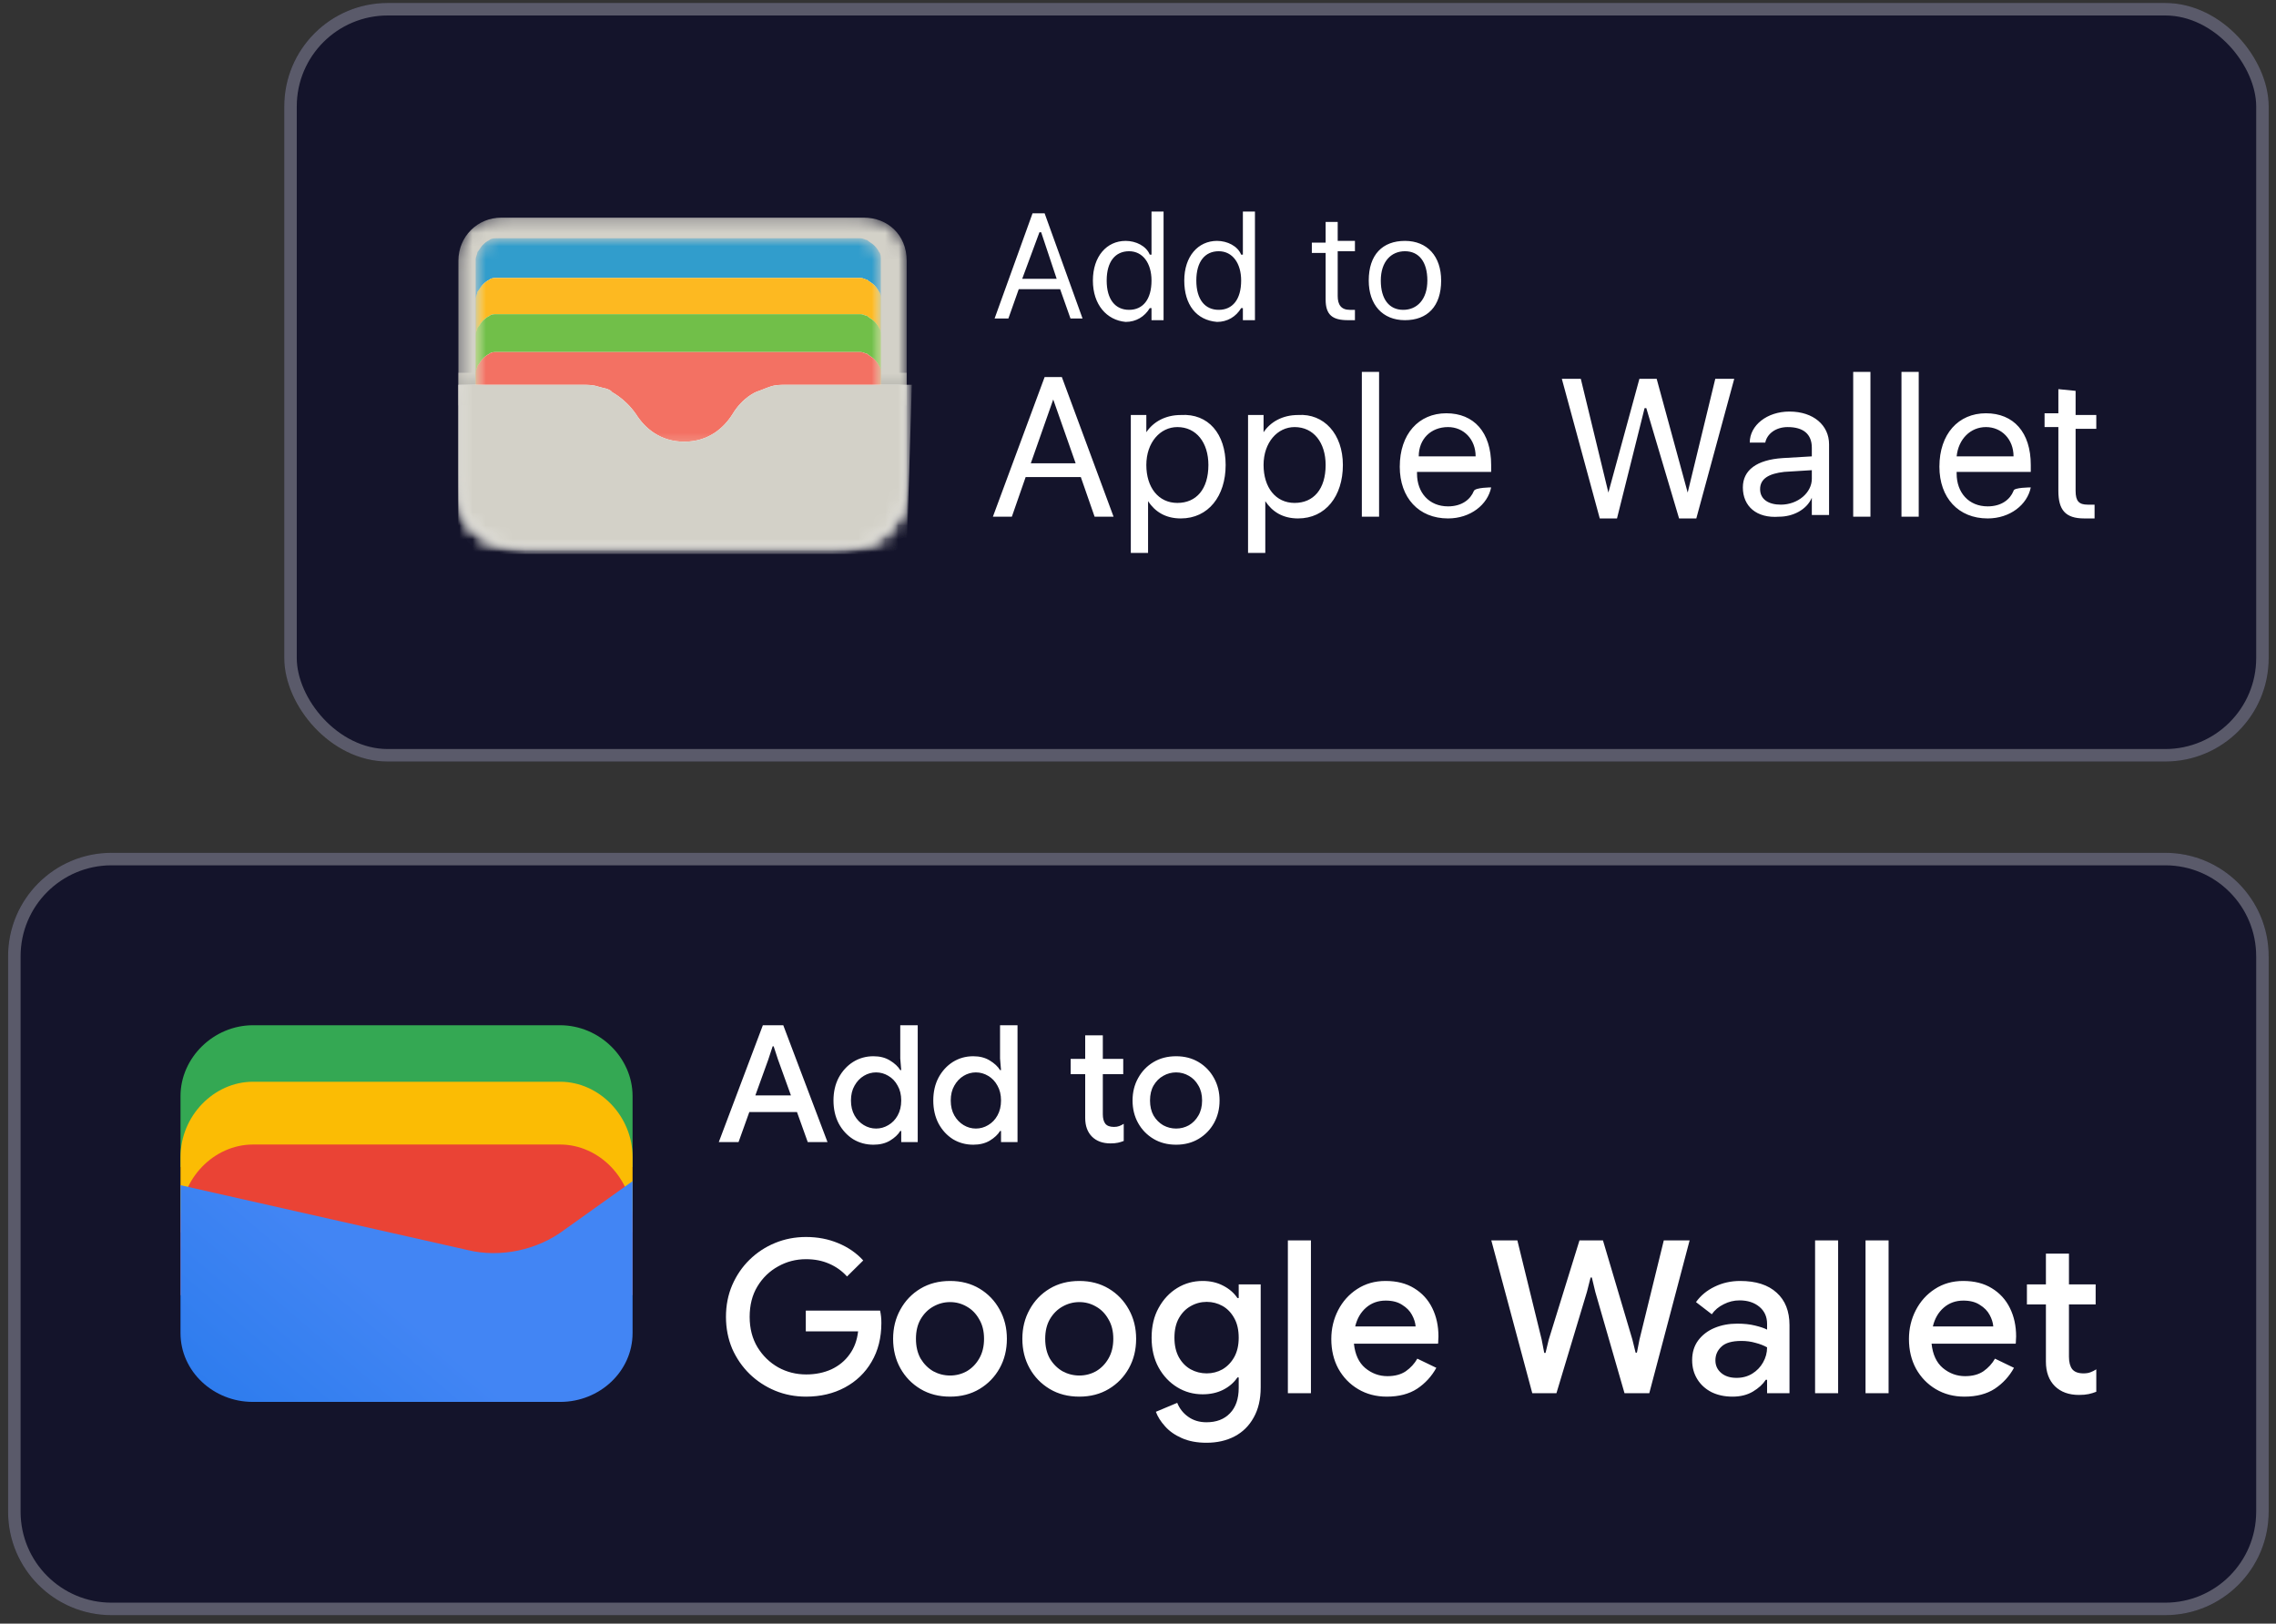 <svg xmlns="http://www.w3.org/2000/svg" width="171" height="122" viewBox="0 0 171 122" fill="none"><rect x="0" y="0" width="171" height="122" fill="#333333" stroke="none"/><rect x="21.359" y="0.225" width="149.092" height="56.994" rx="7.772" fill="#010027" fill-opacity="0.6"></rect><rect x="21.828" y="0.694" width="148.153" height="56.056" rx="7.303" stroke="white" stroke-opacity="0.3" stroke-width="0.938"></rect><mask id="mask0_336_8334" style="mask-type:luminance" maskUnits="userSpaceOnUse" x="34" y="16" width="35" height="26"><path d="M68.12 34.615C68.12 34.874 68.12 35.133 68.12 35.392C68.12 35.651 68.12 35.781 68.12 36.04C68.12 36.558 68.121 36.947 67.991 37.465C67.861 37.983 67.732 38.372 67.602 38.76C67.343 39.149 67.084 39.538 66.696 39.926C66.307 40.315 65.918 40.574 65.53 40.703C65.141 40.962 64.623 41.092 64.105 41.092C63.587 41.221 63.198 41.221 62.68 41.221C62.421 41.221 62.291 41.221 62.032 41.221C61.773 41.221 61.514 41.221 61.255 41.221H60.996H44.157H41.178C40.919 41.221 40.66 41.221 40.401 41.221C40.142 41.221 40.012 41.221 39.753 41.221C39.235 41.221 38.846 41.221 38.328 41.092C37.81 40.962 37.421 40.833 36.903 40.703C36.515 40.444 36.126 40.185 35.737 39.926C35.349 39.538 35.09 39.149 34.831 38.76C34.572 38.372 34.442 37.854 34.442 37.465C34.312 36.947 34.312 36.558 34.312 36.04C34.312 35.781 34.312 35.651 34.312 35.392C34.312 35.133 34.312 34.874 34.312 34.615V31.636V22.569V20.626C34.312 20.496 34.312 20.237 34.312 20.108C34.312 19.978 34.312 19.849 34.312 19.719C34.312 19.46 34.312 19.071 34.442 18.812C34.442 18.553 34.572 18.165 34.701 17.906C34.831 17.646 34.96 17.387 35.219 17.128C35.478 16.869 35.737 16.74 35.996 16.61C36.255 16.481 36.515 16.351 36.903 16.351C37.162 16.351 37.551 16.222 37.81 16.222C37.939 16.222 38.069 16.222 38.199 16.222C38.328 16.222 38.587 16.222 38.717 16.222H40.66H63.587H61.773H63.716C63.846 16.222 64.105 16.222 64.234 16.222C64.364 16.222 64.493 16.222 64.623 16.222C64.882 16.222 65.271 16.222 65.53 16.351C65.789 16.351 66.177 16.481 66.436 16.61C66.696 16.74 66.955 16.869 67.214 17.128C67.473 17.387 67.602 17.646 67.732 17.906C67.861 18.165 67.991 18.424 67.991 18.812C67.991 19.071 68.12 19.46 68.12 19.719C68.12 19.849 68.12 19.978 68.12 20.108C68.12 20.237 68.12 20.496 68.12 20.626V22.569V31.636V34.615Z" fill="white"></path></mask><g mask="url(#mask0_336_8334)"><path d="M68.12 19.589V41.351H34.441V19.589C34.441 17.776 35.866 16.351 37.68 16.351H64.882C66.695 16.351 68.12 17.646 68.12 19.589Z" fill="#D3D1C8"></path></g><mask id="mask1_336_8334" style="mask-type:luminance" maskUnits="userSpaceOnUse" x="34" y="16" width="35" height="26"><path d="M68.12 34.615C68.12 34.874 68.12 35.133 68.12 35.392C68.12 35.651 68.12 35.781 68.12 36.04C68.12 36.558 68.121 36.947 67.991 37.465C67.861 37.983 67.732 38.372 67.602 38.76C67.343 39.149 67.084 39.538 66.696 39.926C66.307 40.315 65.918 40.574 65.53 40.703C65.141 40.962 64.623 41.092 64.105 41.092C63.587 41.221 63.198 41.221 62.68 41.221C62.421 41.221 62.291 41.221 62.032 41.221C61.773 41.221 61.514 41.221 61.255 41.221H60.996H44.157H41.178C40.919 41.221 40.66 41.221 40.401 41.221C40.142 41.221 40.012 41.221 39.753 41.221C39.235 41.221 38.846 41.221 38.328 41.092C37.81 40.962 37.421 40.833 36.903 40.703C36.515 40.444 36.126 40.185 35.737 39.926C35.349 39.538 35.09 39.149 34.831 38.76C34.572 38.372 34.442 37.854 34.442 37.465C34.312 36.947 34.312 36.558 34.312 36.04C34.312 35.781 34.312 35.651 34.312 35.392C34.312 35.133 34.312 34.874 34.312 34.615V31.636V22.569V20.626C34.312 20.496 34.312 20.237 34.312 20.108C34.312 19.978 34.312 19.849 34.312 19.719C34.312 19.46 34.312 19.071 34.442 18.812C34.442 18.553 34.572 18.165 34.701 17.906C34.831 17.646 34.96 17.387 35.219 17.128C35.478 16.869 35.737 16.74 35.996 16.61C36.255 16.481 36.515 16.351 36.903 16.351C37.162 16.351 37.551 16.222 37.81 16.222C37.939 16.222 38.069 16.222 38.199 16.222C38.328 16.222 38.587 16.222 38.717 16.222H40.66H63.587H61.773H63.716C63.846 16.222 64.105 16.222 64.234 16.222C64.364 16.222 64.493 16.222 64.623 16.222C64.882 16.222 65.271 16.222 65.53 16.351C65.789 16.351 66.177 16.481 66.436 16.61C66.696 16.74 66.955 16.869 67.214 17.128C67.473 17.387 67.602 17.646 67.732 17.906C67.861 18.165 67.991 18.424 67.991 18.812C67.991 19.071 68.12 19.46 68.12 19.719C68.12 19.849 68.12 19.978 68.12 20.108C68.12 20.237 68.12 20.496 68.12 20.626V22.569V31.636V34.615Z" fill="white"></path></mask><g mask="url(#mask1_336_8334)"><path d="M68.12 28.009H34.441V30.47H68.12V28.009Z" fill="url(#paint0_linear_336_8334)"></path></g><mask id="mask2_336_8334" style="mask-type:luminance" maskUnits="userSpaceOnUse" x="34" y="16" width="35" height="26"><path d="M68.12 34.615C68.12 34.874 68.12 35.133 68.12 35.392C68.12 35.651 68.12 35.781 68.12 36.04C68.12 36.558 68.121 36.947 67.991 37.465C67.861 37.983 67.732 38.372 67.602 38.76C67.343 39.149 67.084 39.538 66.696 39.926C66.307 40.315 65.918 40.574 65.53 40.703C65.141 40.962 64.623 41.092 64.105 41.092C63.587 41.221 63.198 41.221 62.68 41.221C62.421 41.221 62.291 41.221 62.032 41.221C61.773 41.221 61.514 41.221 61.255 41.221H60.996H44.157H41.178C40.919 41.221 40.66 41.221 40.401 41.221C40.142 41.221 40.012 41.221 39.753 41.221C39.235 41.221 38.846 41.221 38.328 41.092C37.81 40.962 37.421 40.833 36.903 40.703C36.515 40.444 36.126 40.185 35.737 39.926C35.349 39.538 35.09 39.149 34.831 38.76C34.572 38.372 34.442 37.854 34.442 37.465C34.312 36.947 34.312 36.558 34.312 36.04C34.312 35.781 34.312 35.651 34.312 35.392C34.312 35.133 34.312 34.874 34.312 34.615V31.636V22.569V20.626C34.312 20.496 34.312 20.237 34.312 20.108C34.312 19.978 34.312 19.849 34.312 19.719C34.312 19.46 34.312 19.071 34.442 18.812C34.442 18.553 34.572 18.165 34.701 17.906C34.831 17.646 34.96 17.387 35.219 17.128C35.478 16.869 35.737 16.74 35.996 16.61C36.255 16.481 36.515 16.351 36.903 16.351C37.162 16.351 37.551 16.222 37.81 16.222C37.939 16.222 38.069 16.222 38.199 16.222C38.328 16.222 38.587 16.222 38.717 16.222H40.66H63.587H61.773H63.716C63.846 16.222 64.105 16.222 64.234 16.222C64.364 16.222 64.493 16.222 64.623 16.222C64.882 16.222 65.271 16.222 65.53 16.351C65.789 16.351 66.177 16.481 66.436 16.61C66.696 16.74 66.955 16.869 67.214 17.128C67.473 17.387 67.602 17.646 67.732 17.906C67.861 18.165 67.991 18.424 67.991 18.812C67.991 19.071 68.12 19.46 68.12 19.719C68.12 19.849 68.12 19.978 68.12 20.108C68.12 20.237 68.12 20.496 68.12 20.626V22.569V31.636V34.615Z" fill="white"></path></mask><g mask="url(#mask2_336_8334)"><mask id="mask3_336_8334" style="mask-type:luminance" maskUnits="userSpaceOnUse" x="35" y="17" width="32" height="17"><path d="M35.738 33.707V21.79V20.495C35.738 20.365 35.738 20.236 35.738 20.236C35.738 20.106 35.738 20.106 35.738 19.977C35.738 19.718 35.738 19.588 35.738 19.459C35.738 19.329 35.868 19.07 35.868 18.941C35.997 18.811 36.127 18.552 36.256 18.422C36.386 18.293 36.516 18.163 36.775 18.034C36.904 17.904 37.163 17.904 37.293 17.904C37.422 17.904 37.681 17.904 37.811 17.904C37.94 17.904 37.94 17.904 38.07 17.904C38.199 17.904 38.329 17.904 38.329 17.904H39.495H63.588H62.422H63.588C63.717 17.904 63.847 17.904 63.847 17.904C63.976 17.904 63.976 17.904 64.106 17.904C64.365 17.904 64.495 17.904 64.624 17.904C64.883 17.904 65.013 18.034 65.142 18.034C65.272 18.163 65.531 18.293 65.66 18.422C65.79 18.552 65.919 18.681 66.049 18.941C66.178 19.07 66.178 19.329 66.178 19.459C66.178 19.588 66.178 19.847 66.178 19.977C66.178 20.106 66.178 20.106 66.178 20.236C66.178 20.365 66.178 20.495 66.178 20.495V21.79V33.707H35.738Z" fill="white"></path></mask><g mask="url(#mask3_336_8334)"><path d="M35.738 33.707V21.79V20.495C35.738 20.365 35.738 20.236 35.738 20.236C35.738 20.106 35.738 20.106 35.738 19.977C35.738 19.718 35.738 19.588 35.738 19.459C35.738 19.329 35.868 19.07 35.868 18.941C35.997 18.811 36.127 18.552 36.256 18.422C36.386 18.293 36.516 18.163 36.775 18.034C36.904 17.904 37.163 17.904 37.293 17.904C37.422 17.904 37.681 17.904 37.811 17.904C37.94 17.904 37.94 17.904 38.07 17.904C38.199 17.904 38.329 17.904 38.329 17.904H39.495H63.588C63.717 17.904 63.847 17.904 63.847 17.904C63.976 17.904 63.976 17.904 64.106 17.904C64.365 17.904 64.495 17.904 64.624 17.904C64.883 17.904 65.013 18.034 65.142 18.034C65.272 18.163 65.531 18.293 65.66 18.422C65.79 18.552 65.919 18.681 66.049 18.941C66.178 19.07 66.178 19.329 66.178 19.459C66.178 19.588 66.178 19.847 66.178 19.977C66.178 20.106 66.178 20.106 66.178 20.236C66.178 20.365 66.178 20.495 66.178 20.495V21.79V33.707H35.738Z" fill="#319DCC"></path></g><mask id="mask4_336_8334" style="mask-type:luminance" maskUnits="userSpaceOnUse" x="35" y="17" width="32" height="17"><path d="M35.738 33.707V21.79V20.495C35.738 20.365 35.738 20.236 35.738 20.236C35.738 20.106 35.738 20.106 35.738 19.977C35.738 19.718 35.738 19.588 35.738 19.459C35.738 19.329 35.868 19.07 35.868 18.941C35.997 18.811 36.127 18.552 36.256 18.422C36.386 18.293 36.516 18.163 36.775 18.034C36.904 17.904 37.163 17.904 37.293 17.904C37.422 17.904 37.681 17.904 37.811 17.904C37.94 17.904 37.94 17.904 38.07 17.904C38.199 17.904 38.329 17.904 38.329 17.904H39.495H63.588H62.422H63.588C63.717 17.904 63.847 17.904 63.847 17.904C63.976 17.904 63.976 17.904 64.106 17.904C64.365 17.904 64.495 17.904 64.624 17.904C64.883 17.904 65.013 18.034 65.142 18.034C65.272 18.163 65.531 18.293 65.66 18.422C65.79 18.552 65.919 18.681 66.049 18.941C66.178 19.07 66.178 19.329 66.178 19.459C66.178 19.588 66.178 19.847 66.178 19.977C66.178 20.106 66.178 20.106 66.178 20.236C66.178 20.365 66.178 20.495 66.178 20.495V21.79V33.707H35.738Z" fill="white"></path></mask><g mask="url(#mask4_336_8334)"><path d="M35.738 36.558V24.641V23.475C35.738 23.346 35.738 23.216 35.738 23.216C35.738 23.087 35.738 23.087 35.738 22.957C35.738 22.698 35.738 22.569 35.738 22.439C35.738 22.31 35.868 22.051 35.868 21.921C35.997 21.791 36.127 21.532 36.256 21.403C36.386 21.273 36.516 21.144 36.775 21.014C36.904 20.885 37.163 20.885 37.293 20.885C37.422 20.885 37.681 20.885 37.811 20.885C37.94 20.885 37.94 20.885 38.07 20.885C38.199 20.885 38.329 20.885 38.329 20.885H39.495H63.588C63.717 20.885 63.847 20.885 63.847 20.885C63.976 20.885 63.976 20.885 64.106 20.885C64.235 20.885 64.495 20.885 64.624 20.885C64.883 20.885 65.013 21.014 65.142 21.014C65.272 21.144 65.531 21.273 65.66 21.403C65.79 21.532 65.919 21.662 66.049 21.921C66.178 22.051 66.178 22.31 66.178 22.439C66.178 22.569 66.178 22.828 66.178 22.957C66.178 23.087 66.178 23.087 66.178 23.216C66.178 23.346 66.178 23.475 66.178 23.475V24.641V36.558H35.738Z" fill="white"></path></g><mask id="mask5_336_8334" style="mask-type:luminance" maskUnits="userSpaceOnUse" x="35" y="17" width="32" height="17"><path d="M35.738 33.707V21.79V20.495C35.738 20.365 35.738 20.236 35.738 20.236C35.738 20.106 35.738 20.106 35.738 19.977C35.738 19.718 35.738 19.588 35.738 19.459C35.738 19.329 35.868 19.07 35.868 18.941C35.997 18.811 36.127 18.552 36.256 18.422C36.386 18.293 36.516 18.163 36.775 18.034C36.904 17.904 37.163 17.904 37.293 17.904C37.422 17.904 37.681 17.904 37.811 17.904C37.94 17.904 37.94 17.904 38.07 17.904C38.199 17.904 38.329 17.904 38.329 17.904H39.495H63.588H62.422H63.588C63.717 17.904 63.847 17.904 63.847 17.904C63.976 17.904 63.976 17.904 64.106 17.904C64.365 17.904 64.495 17.904 64.624 17.904C64.883 17.904 65.013 18.034 65.142 18.034C65.272 18.163 65.531 18.293 65.66 18.422C65.79 18.552 65.919 18.681 66.049 18.941C66.178 19.07 66.178 19.329 66.178 19.459C66.178 19.588 66.178 19.847 66.178 19.977C66.178 20.106 66.178 20.106 66.178 20.236C66.178 20.365 66.178 20.495 66.178 20.495V21.79V33.707H35.738Z" fill="white"></path></mask><g mask="url(#mask5_336_8334)"><path d="M35.738 36.557V24.64V23.474C35.738 23.344 35.738 23.215 35.738 23.215C35.738 23.085 35.738 23.085 35.738 22.956C35.738 22.697 35.738 22.567 35.738 22.438C35.738 22.308 35.868 22.049 35.868 21.92C35.997 21.79 36.127 21.531 36.256 21.401C36.386 21.272 36.516 21.142 36.775 21.013C36.904 20.883 37.163 20.883 37.293 20.883C37.422 20.883 37.681 20.883 37.811 20.883C37.94 20.883 37.94 20.883 38.07 20.883C38.199 20.883 38.329 20.883 38.329 20.883H39.495H63.588C63.717 20.883 63.847 20.883 63.847 20.883C63.976 20.883 63.976 20.883 64.106 20.883C64.235 20.883 64.495 20.883 64.624 20.883C64.883 20.883 65.013 21.013 65.142 21.013C65.272 21.142 65.531 21.272 65.66 21.401C65.79 21.531 65.919 21.66 66.049 21.92C66.178 22.049 66.178 22.308 66.178 22.438C66.178 22.567 66.178 22.826 66.178 22.956C66.178 23.085 66.178 23.085 66.178 23.215C66.178 23.344 66.178 23.474 66.178 23.474V24.64V36.557H35.738Z" fill="#FDB921"></path></g><mask id="mask6_336_8334" style="mask-type:luminance" maskUnits="userSpaceOnUse" x="35" y="17" width="32" height="17"><path d="M35.738 33.707V21.79V20.495C35.738 20.365 35.738 20.236 35.738 20.236C35.738 20.106 35.738 20.106 35.738 19.977C35.738 19.718 35.738 19.588 35.738 19.459C35.738 19.329 35.868 19.07 35.868 18.941C35.997 18.811 36.127 18.552 36.256 18.422C36.386 18.293 36.516 18.163 36.775 18.034C36.904 17.904 37.163 17.904 37.293 17.904C37.422 17.904 37.681 17.904 37.811 17.904C37.94 17.904 37.94 17.904 38.07 17.904C38.199 17.904 38.329 17.904 38.329 17.904H39.495H63.588H62.422H63.588C63.717 17.904 63.847 17.904 63.847 17.904C63.976 17.904 63.976 17.904 64.106 17.904C64.365 17.904 64.495 17.904 64.624 17.904C64.883 17.904 65.013 18.034 65.142 18.034C65.272 18.163 65.531 18.293 65.66 18.422C65.79 18.552 65.919 18.681 66.049 18.941C66.178 19.07 66.178 19.329 66.178 19.459C66.178 19.588 66.178 19.847 66.178 19.977C66.178 20.106 66.178 20.106 66.178 20.236C66.178 20.365 66.178 20.495 66.178 20.495V21.79V33.707H35.738Z" fill="white"></path></mask><g mask="url(#mask6_336_8334)"><path d="M35.738 39.279V27.362V26.196C35.738 26.067 35.738 25.937 35.738 25.937C35.738 25.808 35.738 25.808 35.738 25.678C35.738 25.549 35.738 25.289 35.738 25.16C35.738 24.901 35.868 24.771 35.868 24.642C35.997 24.512 36.127 24.253 36.256 24.124C36.386 23.994 36.516 23.864 36.775 23.735C36.904 23.605 37.163 23.605 37.293 23.605C37.422 23.605 37.681 23.605 37.811 23.605C37.94 23.605 37.94 23.605 38.07 23.605C38.199 23.605 38.329 23.605 38.329 23.605H39.495H63.588C63.717 23.605 63.847 23.605 63.847 23.605C63.976 23.605 63.976 23.605 64.106 23.605C64.235 23.605 64.495 23.605 64.624 23.605C64.883 23.605 65.013 23.735 65.142 23.735C65.272 23.864 65.531 23.994 65.66 24.124C65.79 24.253 65.919 24.383 66.049 24.642C66.178 24.771 66.178 25.03 66.178 25.16C66.178 25.289 66.178 25.549 66.178 25.678C66.178 25.808 66.178 25.808 66.178 25.937C66.178 26.067 66.178 26.196 66.178 26.196V27.362V39.279H35.738Z" fill="white"></path></g><mask id="mask7_336_8334" style="mask-type:luminance" maskUnits="userSpaceOnUse" x="35" y="17" width="32" height="17"><path d="M35.738 33.707V21.79V20.495C35.738 20.365 35.738 20.236 35.738 20.236C35.738 20.106 35.738 20.106 35.738 19.977C35.738 19.718 35.738 19.588 35.738 19.459C35.738 19.329 35.868 19.07 35.868 18.941C35.997 18.811 36.127 18.552 36.256 18.422C36.386 18.293 36.516 18.163 36.775 18.034C36.904 17.904 37.163 17.904 37.293 17.904C37.422 17.904 37.681 17.904 37.811 17.904C37.94 17.904 37.94 17.904 38.07 17.904C38.199 17.904 38.329 17.904 38.329 17.904H39.495H63.588H62.422H63.588C63.717 17.904 63.847 17.904 63.847 17.904C63.976 17.904 63.976 17.904 64.106 17.904C64.365 17.904 64.495 17.904 64.624 17.904C64.883 17.904 65.013 18.034 65.142 18.034C65.272 18.163 65.531 18.293 65.66 18.422C65.79 18.552 65.919 18.681 66.049 18.941C66.178 19.07 66.178 19.329 66.178 19.459C66.178 19.588 66.178 19.847 66.178 19.977C66.178 20.106 66.178 20.106 66.178 20.236C66.178 20.365 66.178 20.495 66.178 20.495V21.79V33.707H35.738Z" fill="white"></path></mask><g mask="url(#mask7_336_8334)"><path d="M35.738 39.278V27.361V26.196C35.738 26.066 35.738 25.937 35.738 25.937C35.738 25.807 35.738 25.807 35.738 25.677C35.738 25.548 35.738 25.289 35.738 25.159C35.738 24.9 35.868 24.771 35.868 24.641C35.997 24.512 36.127 24.253 36.256 24.123C36.386 23.994 36.516 23.864 36.775 23.735C36.904 23.605 37.163 23.605 37.293 23.605C37.422 23.605 37.681 23.605 37.811 23.605C37.94 23.605 37.94 23.605 38.07 23.605C38.199 23.605 38.329 23.605 38.329 23.605H39.495H63.588C63.717 23.605 63.847 23.605 63.847 23.605C63.976 23.605 63.976 23.605 64.106 23.605C64.235 23.605 64.495 23.605 64.624 23.605C64.883 23.605 65.013 23.735 65.142 23.735C65.272 23.864 65.531 23.994 65.66 24.123C65.79 24.253 65.919 24.382 66.049 24.641C66.178 24.771 66.178 25.03 66.178 25.159C66.178 25.289 66.178 25.548 66.178 25.677C66.178 25.807 66.178 25.807 66.178 25.937C66.178 26.066 66.178 26.196 66.178 26.196V27.361V39.278H35.738Z" fill="#71BF49"></path></g><mask id="mask8_336_8334" style="mask-type:luminance" maskUnits="userSpaceOnUse" x="35" y="17" width="32" height="17"><path d="M35.738 33.707V21.79V20.495C35.738 20.365 35.738 20.236 35.738 20.236C35.738 20.106 35.738 20.106 35.738 19.977C35.738 19.718 35.738 19.588 35.738 19.459C35.738 19.329 35.868 19.07 35.868 18.941C35.997 18.811 36.127 18.552 36.256 18.422C36.386 18.293 36.516 18.163 36.775 18.034C36.904 17.904 37.163 17.904 37.293 17.904C37.422 17.904 37.681 17.904 37.811 17.904C37.94 17.904 37.94 17.904 38.07 17.904C38.199 17.904 38.329 17.904 38.329 17.904H39.495H63.588H62.422H63.588C63.717 17.904 63.847 17.904 63.847 17.904C63.976 17.904 63.976 17.904 64.106 17.904C64.365 17.904 64.495 17.904 64.624 17.904C64.883 17.904 65.013 18.034 65.142 18.034C65.272 18.163 65.531 18.293 65.66 18.422C65.79 18.552 65.919 18.681 66.049 18.941C66.178 19.07 66.178 19.329 66.178 19.459C66.178 19.588 66.178 19.847 66.178 19.977C66.178 20.106 66.178 20.106 66.178 20.236C66.178 20.365 66.178 20.495 66.178 20.495V21.79V33.707H35.738Z" fill="white"></path></mask><g mask="url(#mask8_336_8334)"><path d="M35.738 39.275V30.208V29.042C35.738 28.912 35.738 28.783 35.738 28.783C35.738 28.653 35.738 28.653 35.738 28.524C35.738 28.394 35.738 28.135 35.738 28.006C35.738 27.747 35.868 27.617 35.868 27.487C35.997 27.358 36.127 27.099 36.256 26.969C36.386 26.84 36.516 26.71 36.775 26.581C36.904 26.451 37.163 26.451 37.293 26.451C37.422 26.451 37.681 26.451 37.811 26.451C37.94 26.451 37.94 26.451 38.07 26.451C38.199 26.451 38.329 26.451 38.329 26.451H39.495H63.588C63.717 26.451 63.847 26.451 63.847 26.451C63.976 26.451 63.976 26.451 64.106 26.451C64.235 26.451 64.495 26.451 64.624 26.451C64.883 26.451 65.013 26.581 65.142 26.581C65.272 26.71 65.531 26.84 65.66 26.969C65.79 27.099 65.919 27.228 66.049 27.487C66.178 27.617 66.178 27.876 66.178 28.006C66.178 28.135 66.178 28.394 66.178 28.524C66.178 28.653 66.178 28.653 66.178 28.783C66.178 28.912 66.178 29.042 66.178 29.042V30.208V39.275H35.738Z" fill="white"></path></g><mask id="mask9_336_8334" style="mask-type:luminance" maskUnits="userSpaceOnUse" x="35" y="17" width="32" height="17"><path d="M35.738 33.707V21.79V20.495C35.738 20.365 35.738 20.236 35.738 20.236C35.738 20.106 35.738 20.106 35.738 19.977C35.738 19.718 35.738 19.588 35.738 19.459C35.738 19.329 35.868 19.07 35.868 18.941C35.997 18.811 36.127 18.552 36.256 18.422C36.386 18.293 36.516 18.163 36.775 18.034C36.904 17.904 37.163 17.904 37.293 17.904C37.422 17.904 37.681 17.904 37.811 17.904C37.94 17.904 37.94 17.904 38.07 17.904C38.199 17.904 38.329 17.904 38.329 17.904H39.495H63.588H62.422H63.588C63.717 17.904 63.847 17.904 63.847 17.904C63.976 17.904 63.976 17.904 64.106 17.904C64.365 17.904 64.495 17.904 64.624 17.904C64.883 17.904 65.013 18.034 65.142 18.034C65.272 18.163 65.531 18.293 65.66 18.422C65.79 18.552 65.919 18.681 66.049 18.941C66.178 19.07 66.178 19.329 66.178 19.459C66.178 19.588 66.178 19.847 66.178 19.977C66.178 20.106 66.178 20.106 66.178 20.236C66.178 20.365 66.178 20.495 66.178 20.495V21.79V33.707H35.738Z" fill="white"></path></mask><g mask="url(#mask9_336_8334)"><path d="M35.738 39.276V30.209V29.043C35.738 28.914 35.738 28.784 35.738 28.784C35.738 28.655 35.738 28.655 35.738 28.525C35.738 28.396 35.738 28.137 35.738 28.007C35.738 27.748 35.868 27.618 35.868 27.489C35.997 27.359 36.127 27.1 36.256 26.971C36.386 26.841 36.516 26.712 36.775 26.582C36.904 26.453 37.163 26.453 37.293 26.453C37.422 26.453 37.681 26.453 37.811 26.453C37.94 26.453 37.94 26.453 38.07 26.453C38.199 26.453 38.329 26.453 38.329 26.453H39.495H63.588C63.717 26.453 63.847 26.453 63.847 26.453C63.976 26.453 63.976 26.453 64.106 26.453C64.235 26.453 64.495 26.453 64.624 26.453C64.883 26.453 65.013 26.582 65.142 26.582C65.272 26.712 65.531 26.841 65.66 26.971C65.79 27.1 65.919 27.23 66.049 27.489C66.178 27.618 66.178 27.878 66.178 28.007C66.178 28.137 66.178 28.396 66.178 28.525C66.178 28.655 66.178 28.655 66.178 28.784C66.178 28.914 66.178 29.043 66.178 29.043V30.209V39.276H35.738Z" fill="#F37163"></path></g></g><mask id="mask10_336_8334" style="mask-type:luminance" maskUnits="userSpaceOnUse" x="34" y="16" width="35" height="26"><path d="M68.12 34.615C68.12 34.874 68.12 35.133 68.12 35.392C68.12 35.651 68.12 35.781 68.12 36.04C68.12 36.558 68.121 36.947 67.991 37.465C67.861 37.983 67.732 38.372 67.602 38.76C67.343 39.149 67.084 39.538 66.696 39.926C66.307 40.315 65.918 40.574 65.53 40.703C65.141 40.962 64.623 41.092 64.105 41.092C63.587 41.221 63.198 41.221 62.68 41.221C62.421 41.221 62.291 41.221 62.032 41.221C61.773 41.221 61.514 41.221 61.255 41.221H60.996H44.157H41.178C40.919 41.221 40.66 41.221 40.401 41.221C40.142 41.221 40.012 41.221 39.753 41.221C39.235 41.221 38.846 41.221 38.328 41.092C37.81 40.962 37.421 40.833 36.903 40.703C36.515 40.444 36.126 40.185 35.737 39.926C35.349 39.538 35.09 39.149 34.831 38.76C34.572 38.372 34.442 37.854 34.442 37.465C34.312 36.947 34.312 36.558 34.312 36.04C34.312 35.781 34.312 35.651 34.312 35.392C34.312 35.133 34.312 34.874 34.312 34.615V31.636V22.569V20.626C34.312 20.496 34.312 20.237 34.312 20.108C34.312 19.978 34.312 19.849 34.312 19.719C34.312 19.46 34.312 19.071 34.442 18.812C34.442 18.553 34.572 18.165 34.701 17.906C34.831 17.646 34.96 17.387 35.219 17.128C35.478 16.869 35.737 16.74 35.996 16.61C36.255 16.481 36.515 16.351 36.903 16.351C37.162 16.351 37.551 16.222 37.81 16.222C37.939 16.222 38.069 16.222 38.199 16.222C38.328 16.222 38.587 16.222 38.717 16.222H40.66H63.587H61.773H63.716C63.846 16.222 64.105 16.222 64.234 16.222C64.364 16.222 64.493 16.222 64.623 16.222C64.882 16.222 65.271 16.222 65.53 16.351C65.789 16.351 66.177 16.481 66.436 16.61C66.696 16.74 66.955 16.869 67.214 17.128C67.473 17.387 67.602 17.646 67.732 17.906C67.861 18.165 67.991 18.424 67.991 18.812C67.991 19.071 68.12 19.46 68.12 19.719C68.12 19.849 68.12 19.978 68.12 20.108C68.12 20.237 68.12 20.496 68.12 20.626V22.569V31.636V34.615Z" fill="white"></path></mask><g mask="url(#mask10_336_8334)"><path d="M68.12 41.608H34.441V28.914H42.602C42.861 28.914 42.99 28.914 43.25 28.914C43.379 28.914 43.638 28.914 43.768 28.914C44.156 28.914 44.545 28.914 44.934 29.044C45.322 29.173 45.711 29.173 45.97 29.432C45.84 29.432 46.877 29.821 47.783 31.116C48.431 32.152 49.597 33.189 51.41 33.189C53.224 33.189 54.389 32.152 55.037 31.116C55.814 29.821 56.85 29.432 56.85 29.432C57.239 29.303 57.498 29.173 57.887 29.044C58.275 28.914 58.664 28.914 59.053 28.914C59.182 28.914 59.441 28.914 59.571 28.914C59.83 28.914 59.959 28.914 60.218 28.914H68.508L68.12 41.608Z" fill="white"></path></g><mask id="mask11_336_8334" style="mask-type:luminance" maskUnits="userSpaceOnUse" x="34" y="16" width="35" height="26"><path d="M68.12 34.615C68.12 34.874 68.12 35.133 68.12 35.392C68.12 35.651 68.12 35.781 68.12 36.04C68.12 36.558 68.121 36.947 67.991 37.465C67.861 37.983 67.732 38.372 67.602 38.76C67.343 39.149 67.084 39.538 66.696 39.926C66.307 40.315 65.918 40.574 65.53 40.703C65.141 40.962 64.623 41.092 64.105 41.092C63.587 41.221 63.198 41.221 62.68 41.221C62.421 41.221 62.291 41.221 62.032 41.221C61.773 41.221 61.514 41.221 61.255 41.221H60.996H44.157H41.178C40.919 41.221 40.66 41.221 40.401 41.221C40.142 41.221 40.012 41.221 39.753 41.221C39.235 41.221 38.846 41.221 38.328 41.092C37.81 40.962 37.421 40.833 36.903 40.703C36.515 40.444 36.126 40.185 35.737 39.926C35.349 39.538 35.09 39.149 34.831 38.76C34.572 38.372 34.442 37.854 34.442 37.465C34.312 36.947 34.312 36.558 34.312 36.04C34.312 35.781 34.312 35.651 34.312 35.392C34.312 35.133 34.312 34.874 34.312 34.615V31.636V22.569V20.626C34.312 20.496 34.312 20.237 34.312 20.108C34.312 19.978 34.312 19.849 34.312 19.719C34.312 19.46 34.312 19.071 34.442 18.812C34.442 18.553 34.572 18.165 34.701 17.906C34.831 17.646 34.96 17.387 35.219 17.128C35.478 16.869 35.737 16.74 35.996 16.61C36.255 16.481 36.515 16.351 36.903 16.351C37.162 16.351 37.551 16.222 37.81 16.222C37.939 16.222 38.069 16.222 38.199 16.222C38.328 16.222 38.587 16.222 38.717 16.222H40.66H63.587H61.773H63.716C63.846 16.222 64.105 16.222 64.234 16.222C64.364 16.222 64.493 16.222 64.623 16.222C64.882 16.222 65.271 16.222 65.53 16.351C65.789 16.351 66.177 16.481 66.436 16.61C66.696 16.74 66.955 16.869 67.214 17.128C67.473 17.387 67.602 17.646 67.732 17.906C67.861 18.165 67.991 18.424 67.991 18.812C67.991 19.071 68.12 19.46 68.12 19.719C68.12 19.849 68.12 19.978 68.12 20.108C68.12 20.237 68.12 20.496 68.12 20.626V22.569V31.636V34.615Z" fill="white"></path></mask><g mask="url(#mask11_336_8334)"><path d="M68.12 41.611H34.441V28.916H42.602C42.861 28.916 42.99 28.916 43.25 28.916C43.379 28.916 43.638 28.916 43.768 28.916C44.156 28.916 44.545 28.916 44.934 29.046C45.322 29.176 45.711 29.176 45.97 29.435C45.84 29.435 46.877 29.823 47.783 31.119C48.431 32.155 49.597 33.191 51.41 33.191C53.224 33.191 54.389 32.155 55.037 31.119C55.814 29.823 56.85 29.435 56.85 29.435C57.239 29.305 57.498 29.176 57.887 29.046C58.275 28.916 58.664 28.916 59.053 28.916C59.182 28.916 59.441 28.916 59.571 28.916C59.83 28.916 59.959 28.916 60.218 28.916H68.508L68.12 41.611Z" fill="#D3D1C8"></path></g><path d="M81.204 35.846H77.059L76.022 38.825H74.598L78.484 28.333H79.779L83.665 38.825H82.24L81.204 35.846ZM77.447 34.81H80.815L79.131 30.017L77.447 34.81ZM92.085 34.939C92.085 37.271 90.789 38.955 88.717 38.955C87.551 38.955 86.774 38.437 86.256 37.659V41.545H84.96V31.183H86.126V32.478C86.644 31.701 87.551 31.183 88.717 31.183C90.789 31.053 92.085 32.608 92.085 34.939ZM90.789 34.939C90.789 33.255 89.882 32.09 88.458 32.09C87.162 32.09 86.126 33.255 86.126 34.939C86.126 36.623 87.033 37.789 88.458 37.789C89.882 37.789 90.789 36.753 90.789 34.939ZM100.893 34.939C100.893 37.271 99.597 38.955 97.525 38.955C96.359 38.955 95.582 38.437 95.064 37.659V41.545H93.768V31.183H94.934V32.478C95.452 31.701 96.359 31.183 97.525 31.183C99.468 31.053 100.893 32.608 100.893 34.939ZM99.597 34.939C99.597 33.255 98.691 32.09 97.266 32.09C95.971 32.09 94.934 33.255 94.934 34.939C94.934 36.623 95.841 37.789 97.266 37.789C98.691 37.789 99.597 36.753 99.597 34.939ZM102.318 27.945H103.613V38.825H102.318V27.945ZM112.033 36.623C111.773 37.919 110.478 38.955 108.794 38.955C106.592 38.955 105.167 37.4 105.167 35.069C105.167 32.608 106.592 31.053 108.665 31.053C110.737 31.053 112.033 32.478 112.033 34.939V35.457H106.463V35.587C106.463 37.012 107.369 38.048 108.794 38.048C109.83 38.048 110.478 37.53 110.737 36.882C110.867 36.623 112.033 36.623 112.033 36.623ZM106.592 34.291H110.867C110.867 32.996 109.96 32.09 108.794 32.09C107.499 32.09 106.592 32.996 106.592 34.291ZM121.488 38.955H120.193L117.343 28.463H118.768L120.841 37.012L123.172 28.463H124.468L126.799 37.012L128.872 28.463H130.297L127.447 38.955H126.152L123.69 30.665H123.561L121.488 38.955ZM130.944 36.623C130.944 35.328 131.98 34.551 133.923 34.421L136.126 34.291V33.644C136.126 32.608 135.478 32.09 134.312 32.09C133.405 32.09 132.758 32.608 132.628 33.255H131.462C131.462 31.96 132.758 30.924 134.442 30.924C136.255 30.924 137.421 31.96 137.421 33.385V38.696H136.126V37.4C135.737 38.307 134.701 38.825 133.664 38.825C131.98 38.955 130.944 38.048 130.944 36.623ZM136.126 35.975V35.328L134.053 35.457C132.887 35.587 132.24 35.975 132.24 36.753C132.24 37.53 132.887 37.919 133.794 37.919C135.089 37.919 136.126 37.012 136.126 35.975ZM139.234 27.945H140.53V38.825H139.234V27.945ZM142.861 27.945H144.157V38.825H142.861V27.945ZM152.576 36.623C152.317 37.919 151.022 38.955 149.338 38.955C147.136 38.955 145.711 37.4 145.711 35.069C145.711 32.608 147.136 31.053 149.208 31.053C151.281 31.053 152.576 32.478 152.576 34.939V35.457H147.006V35.587C147.006 37.012 147.913 38.048 149.338 38.048C150.374 38.048 151.022 37.53 151.281 36.882C151.281 36.623 152.576 36.623 152.576 36.623ZM147.006 34.291H151.281C151.281 32.996 150.374 32.09 149.208 32.09C148.043 32.09 147.136 32.996 147.006 34.291ZM155.944 29.369V31.183H157.498V32.219H155.944V36.882C155.944 37.659 156.203 37.919 156.851 37.919C156.98 37.919 157.369 37.919 157.369 37.919V38.955C157.239 38.955 156.851 38.955 156.592 38.955C155.167 38.955 154.649 38.307 154.649 36.882V32.09H153.612V31.053H154.649V29.24L155.944 29.369ZM79.649 21.727H76.541L75.763 23.929H74.727L77.577 16.027H78.484L81.333 23.929H80.427L79.649 21.727ZM76.8 20.95H79.39L78.225 17.452H78.095L76.8 20.95ZM82.111 21.079C82.111 19.266 83.147 18.1 84.572 18.1C85.349 18.1 86.126 18.489 86.385 19.136H86.515V15.898H87.421V24.058H86.515V23.152H86.385C85.996 23.799 85.349 24.188 84.572 24.188C83.147 24.058 82.111 22.893 82.111 21.079ZM83.147 21.079C83.147 22.504 83.794 23.281 84.831 23.281C85.867 23.281 86.515 22.504 86.515 21.079C86.515 19.784 85.867 18.877 84.831 18.877C83.794 18.877 83.147 19.654 83.147 21.079ZM88.976 21.079C88.976 19.266 90.012 18.1 91.437 18.1C92.214 18.1 92.991 18.489 93.25 19.136H93.38V15.898H94.287V24.058H93.38V23.152H93.25C92.862 23.799 92.214 24.188 91.437 24.188C89.882 24.058 88.976 22.893 88.976 21.079ZM89.882 21.079C89.882 22.504 90.53 23.281 91.566 23.281C92.603 23.281 93.25 22.504 93.25 21.079C93.25 19.784 92.603 18.877 91.566 18.877C90.53 18.877 89.882 19.654 89.882 21.079ZM100.504 16.675V18.1H101.799V18.877H100.504V22.245C100.504 22.893 100.763 23.281 101.411 23.281C101.54 23.281 101.67 23.281 101.799 23.281V24.058C101.67 24.058 101.411 24.058 101.281 24.058C100.116 24.058 99.597 23.67 99.597 22.504V19.007H98.561V18.23H99.597V16.675H100.504ZM102.836 21.079C102.836 19.136 103.872 18.1 105.556 18.1C107.24 18.1 108.276 19.266 108.276 21.079C108.276 23.022 107.24 24.058 105.556 24.058C103.872 24.058 102.836 22.893 102.836 21.079ZM107.24 21.079C107.24 19.654 106.592 18.877 105.556 18.877C104.52 18.877 103.742 19.654 103.742 21.079C103.742 22.504 104.39 23.281 105.426 23.281C106.463 23.281 107.24 22.504 107.24 21.079Z" fill="white"></path><path d="M0.609 71.853C0.609 67.561 4.089 64.082 8.381 64.082H162.678C166.97 64.082 170.45 67.561 170.45 71.853V113.588C170.45 117.88 166.97 121.36 162.678 121.36H8.381C4.089 121.36 0.609 117.88 0.609 113.588V71.853Z" fill="#010027" fill-opacity="0.6"></path><path d="M8.381 64.55H162.678C166.711 64.55 169.98 67.82 169.98 71.853V113.588C169.98 117.621 166.711 120.891 162.678 120.891H8.381C4.348 120.891 1.078 117.621 1.078 113.588V71.853C1.078 67.82 4.348 64.55 8.381 64.55Z" stroke="white" stroke-opacity="0.3" stroke-width="0.938"></path><path d="M47.526 87.687H13.562V82.361C13.562 79.469 16.055 77.035 19.015 77.035H42.073C45.033 77.035 47.526 79.469 47.526 82.361V87.687Z" fill="#34A853"></path><path d="M47.526 92.601H13.562V86.941C13.562 83.868 16.055 81.28 19.015 81.28H42.073C45.033 81.28 47.526 83.868 47.526 86.941V92.601Z" fill="#FBBC04"></path><path d="M47.526 97.319H13.562V91.659C13.562 88.586 16.055 85.998 19.015 85.998H42.073C45.033 85.998 47.526 88.586 47.526 91.659V97.319Z" fill="#EA4335"></path><path d="M13.562 89.055L35.119 93.924C37.601 94.533 40.392 93.924 42.408 92.403L47.526 88.751V100.164C47.526 103.055 45.045 105.337 42.098 105.337H18.99C16.044 105.337 13.562 103.055 13.562 100.164V89.055Z" fill="url(#paint1_linear_336_8334)"></path><path d="M54.004 85.816L57.315 77.035H58.848L62.172 85.816H60.688L59.879 83.559H56.297L55.488 85.816H54.004ZM57.72 79.623L56.751 82.308H59.425L58.456 79.623L58.125 78.617H58.051L57.72 79.623ZM65.626 86.012C65.062 86.012 64.551 85.873 64.093 85.595C63.644 85.309 63.284 84.917 63.014 84.418C62.752 83.911 62.621 83.335 62.621 82.689C62.621 82.043 62.752 81.47 63.014 80.972C63.284 80.473 63.644 80.08 64.093 79.794C64.551 79.508 65.062 79.365 65.626 79.365C66.109 79.365 66.522 79.471 66.865 79.684C67.217 79.896 67.474 80.138 67.638 80.407H67.711L67.638 79.537V77.035H68.95V85.816H67.711V84.982H67.638C67.474 85.252 67.217 85.493 66.865 85.706C66.522 85.91 66.109 86.012 65.626 86.012ZM65.823 84.798C66.15 84.798 66.456 84.712 66.742 84.541C67.037 84.369 67.27 84.128 67.441 83.817C67.621 83.498 67.711 83.122 67.711 82.689C67.711 82.255 67.621 81.883 67.441 81.573C67.27 81.254 67.037 81.008 66.742 80.837C66.456 80.665 66.15 80.579 65.823 80.579C65.496 80.579 65.189 80.665 64.903 80.837C64.617 81.008 64.383 81.254 64.204 81.573C64.024 81.883 63.934 82.255 63.934 82.689C63.934 83.122 64.024 83.498 64.204 83.817C64.383 84.128 64.617 84.369 64.903 84.541C65.189 84.712 65.496 84.798 65.823 84.798ZM73.124 86.012C72.56 86.012 72.049 85.873 71.591 85.595C71.141 85.309 70.781 84.917 70.512 84.418C70.25 83.911 70.119 83.335 70.119 82.689C70.119 82.043 70.25 81.47 70.512 80.972C70.781 80.473 71.141 80.08 71.591 79.794C72.049 79.508 72.56 79.365 73.124 79.365C73.606 79.365 74.019 79.471 74.363 79.684C74.714 79.896 74.972 80.138 75.135 80.407H75.209L75.135 79.537V77.035H76.448V85.816H75.209V84.982H75.135C74.972 85.252 74.714 85.493 74.363 85.706C74.019 85.91 73.606 86.012 73.124 86.012ZM73.32 84.798C73.647 84.798 73.954 84.712 74.24 84.541C74.534 84.369 74.767 84.128 74.939 83.817C75.119 83.498 75.209 83.122 75.209 82.689C75.209 82.255 75.119 81.883 74.939 81.573C74.767 81.254 74.534 81.008 74.24 80.837C73.954 80.665 73.647 80.579 73.32 80.579C72.993 80.579 72.686 80.665 72.4 80.837C72.114 81.008 71.881 81.254 71.701 81.573C71.521 81.883 71.431 82.255 71.431 82.689C71.431 83.122 71.521 83.498 71.701 83.817C71.881 84.128 72.114 84.369 72.4 84.541C72.686 84.712 72.993 84.798 73.32 84.798ZM81.533 84.001V80.714H80.441V79.561H81.533V77.795H82.857V79.561H84.391V80.714H82.857V83.719C82.857 84.029 82.919 84.267 83.041 84.43C83.172 84.594 83.389 84.675 83.692 84.675C83.846 84.675 83.978 84.655 84.084 84.614C84.198 84.573 84.312 84.516 84.428 84.442V85.73C84.288 85.787 84.141 85.832 83.986 85.865C83.83 85.898 83.646 85.914 83.434 85.914C82.853 85.914 82.391 85.747 82.048 85.411C81.704 85.068 81.533 84.598 81.533 84.001ZM88.365 86.012C87.719 86.012 87.151 85.865 86.661 85.571C86.17 85.276 85.785 84.88 85.508 84.381C85.23 83.882 85.091 83.318 85.091 82.689C85.091 82.067 85.23 81.507 85.508 81.008C85.785 80.501 86.17 80.101 86.661 79.806C87.151 79.512 87.719 79.365 88.365 79.365C89.003 79.365 89.567 79.512 90.058 79.806C90.549 80.101 90.933 80.501 91.211 81.008C91.488 81.507 91.628 82.067 91.628 82.689C91.628 83.318 91.488 83.882 91.211 84.381C90.933 84.88 90.549 85.276 90.058 85.571C89.567 85.865 89.003 86.012 88.365 86.012ZM88.365 84.798C88.709 84.798 89.028 84.716 89.322 84.553C89.616 84.381 89.853 84.14 90.033 83.829C90.221 83.51 90.316 83.13 90.316 82.689C90.316 82.247 90.221 81.871 90.033 81.56C89.853 81.241 89.616 81 89.322 80.837C89.028 80.665 88.709 80.579 88.365 80.579C88.022 80.579 87.698 80.665 87.397 80.837C87.102 81 86.861 81.241 86.673 81.56C86.493 81.871 86.403 82.247 86.403 82.689C86.403 83.13 86.493 83.51 86.673 83.829C86.861 84.14 87.102 84.381 87.397 84.553C87.698 84.716 88.022 84.798 88.365 84.798Z" fill="white"></path><path d="M60.557 104.942C59.734 104.942 58.959 104.793 58.232 104.493C57.515 104.194 56.879 103.777 56.323 103.242C55.767 102.697 55.329 102.061 55.008 101.334C54.698 100.596 54.543 99.799 54.543 98.944C54.543 98.089 54.698 97.298 55.008 96.57C55.329 95.833 55.762 95.197 56.307 94.662C56.863 94.117 57.505 93.694 58.232 93.395C58.959 93.096 59.734 92.946 60.557 92.946C61.434 92.946 62.241 93.101 62.979 93.411C63.727 93.721 64.353 94.154 64.856 94.71L63.637 95.913C63.262 95.496 62.813 95.175 62.289 94.951C61.776 94.726 61.199 94.614 60.557 94.614C59.798 94.614 59.098 94.796 58.456 95.159C57.815 95.512 57.296 96.014 56.901 96.667C56.516 97.308 56.323 98.067 56.323 98.944C56.323 99.821 56.521 100.585 56.917 101.238C57.312 101.879 57.831 102.382 58.472 102.745C59.114 103.098 59.814 103.274 60.573 103.274C61.268 103.274 61.899 103.146 62.466 102.89C63.033 102.622 63.487 102.248 63.829 101.767C64.182 101.286 64.396 100.708 64.471 100.035H60.541V98.479H66.123C66.187 98.768 66.219 99.072 66.219 99.393V99.409C66.219 100.521 65.973 101.494 65.481 102.328C65 103.152 64.332 103.793 63.476 104.253C62.621 104.713 61.648 104.942 60.557 104.942ZM71.383 104.942C70.538 104.942 69.795 104.75 69.154 104.365C68.512 103.98 68.01 103.462 67.646 102.809C67.283 102.157 67.101 101.419 67.101 100.596C67.101 99.784 67.283 99.051 67.646 98.399C68.01 97.736 68.512 97.212 69.154 96.827C69.795 96.442 70.538 96.25 71.383 96.25C72.217 96.25 72.955 96.442 73.596 96.827C74.238 97.212 74.74 97.736 75.104 98.399C75.467 99.051 75.649 99.784 75.649 100.596C75.649 101.419 75.467 102.157 75.104 102.809C74.74 103.462 74.238 103.98 73.596 104.365C72.955 104.75 72.217 104.942 71.383 104.942ZM71.383 103.355C71.832 103.355 72.249 103.248 72.634 103.034C73.019 102.809 73.329 102.494 73.564 102.088C73.81 101.671 73.933 101.173 73.933 100.596C73.933 100.019 73.81 99.527 73.564 99.121C73.329 98.704 73.019 98.388 72.634 98.174C72.249 97.95 71.832 97.838 71.383 97.838C70.934 97.838 70.512 97.95 70.116 98.174C69.731 98.388 69.416 98.704 69.17 99.121C68.934 99.527 68.817 100.019 68.817 100.596C68.817 101.173 68.934 101.671 69.17 102.088C69.416 102.494 69.731 102.809 70.116 103.034C70.512 103.248 70.934 103.355 71.383 103.355ZM81.094 104.942C80.249 104.942 79.506 104.75 78.864 104.365C78.223 103.98 77.72 103.462 77.357 102.809C76.993 102.157 76.811 101.419 76.811 100.596C76.811 99.784 76.993 99.051 77.357 98.399C77.72 97.736 78.223 97.212 78.864 96.827C79.506 96.442 80.249 96.25 81.094 96.25C81.928 96.25 82.665 96.442 83.307 96.827C83.949 97.212 84.451 97.736 84.815 98.399C85.178 99.051 85.36 99.784 85.36 100.596C85.36 101.419 85.178 102.157 84.815 102.809C84.451 103.462 83.949 103.98 83.307 104.365C82.665 104.75 81.928 104.942 81.094 104.942ZM81.094 103.355C81.543 103.355 81.96 103.248 82.345 103.034C82.73 102.809 83.04 102.494 83.275 102.088C83.521 101.671 83.644 101.173 83.644 100.596C83.644 100.019 83.521 99.527 83.275 99.121C83.04 98.704 82.73 98.388 82.345 98.174C81.96 97.95 81.543 97.838 81.094 97.838C80.645 97.838 80.222 97.95 79.827 98.174C79.442 98.388 79.126 98.704 78.88 99.121C78.645 99.527 78.528 100.019 78.528 100.596C78.528 101.173 78.645 101.671 78.88 102.088C79.126 102.494 79.442 102.809 79.827 103.034C80.222 103.248 80.645 103.355 81.094 103.355ZM90.644 108.407C89.927 108.407 89.307 108.289 88.784 108.054C88.27 107.829 87.853 107.535 87.533 107.172C87.212 106.819 86.982 106.455 86.843 106.081L88.447 105.408C88.618 105.835 88.89 106.183 89.265 106.45C89.65 106.728 90.109 106.867 90.644 106.867C91.392 106.867 91.98 106.642 92.408 106.193C92.846 105.744 93.066 105.108 93.066 104.285V103.499H92.97C92.713 103.884 92.355 104.194 91.895 104.429C91.446 104.654 90.933 104.766 90.356 104.766C89.66 104.766 89.024 104.59 88.447 104.237C87.87 103.884 87.404 103.392 87.052 102.761C86.699 102.12 86.522 101.371 86.522 100.516C86.522 99.65 86.699 98.901 87.052 98.27C87.404 97.629 87.87 97.132 88.447 96.779C89.024 96.426 89.66 96.25 90.356 96.25C90.933 96.25 91.446 96.367 91.895 96.603C92.355 96.838 92.713 97.148 92.97 97.533H93.066V96.506H94.718V104.253C94.718 105.14 94.541 105.894 94.189 106.514C93.846 107.134 93.371 107.605 92.761 107.926C92.152 108.246 91.446 108.407 90.644 108.407ZM90.66 103.194C91.088 103.194 91.483 103.093 91.847 102.89C92.21 102.676 92.505 102.371 92.729 101.975C92.954 101.569 93.066 101.083 93.066 100.516C93.066 99.928 92.954 99.436 92.729 99.04C92.505 98.634 92.21 98.329 91.847 98.126C91.483 97.923 91.088 97.821 90.66 97.821C90.232 97.821 89.831 97.928 89.457 98.142C89.093 98.345 88.8 98.645 88.575 99.04C88.351 99.436 88.238 99.928 88.238 100.516C88.238 101.093 88.351 101.585 88.575 101.991C88.8 102.387 89.093 102.686 89.457 102.89C89.831 103.093 90.232 103.194 90.66 103.194ZM96.76 104.686V93.202H98.493V104.686H96.76ZM104.193 104.942C103.391 104.942 102.675 104.755 102.044 104.381C101.413 104.007 100.916 103.494 100.552 102.841C100.199 102.189 100.023 101.446 100.023 100.612C100.023 99.832 100.195 99.11 100.536 98.447C100.878 97.784 101.354 97.255 101.963 96.859C102.584 96.453 103.295 96.25 104.097 96.25C104.942 96.25 105.658 96.431 106.246 96.795C106.845 97.159 107.299 97.656 107.609 98.287C107.919 98.917 108.074 99.628 108.074 100.42C108.074 100.537 108.069 100.644 108.058 100.74C108.058 100.837 108.053 100.911 108.042 100.965H101.723C101.809 101.778 102.092 102.387 102.573 102.793C103.065 103.2 103.621 103.403 104.241 103.403C104.797 103.403 105.257 103.28 105.62 103.034C105.984 102.777 106.273 102.462 106.486 102.088L107.914 102.777C107.561 103.419 107.08 103.943 106.47 104.349C105.861 104.745 105.102 104.942 104.193 104.942ZM104.113 97.725C103.535 97.725 103.044 97.902 102.637 98.254C102.231 98.607 101.959 99.078 101.819 99.666H106.358C106.337 99.388 106.246 99.099 106.085 98.8C105.925 98.5 105.68 98.249 105.348 98.046C105.027 97.832 104.615 97.725 104.113 97.725ZM115.124 104.686L112.045 93.202H114.002L115.83 100.66L116.022 101.655H116.119L116.359 100.66L118.669 93.202H120.433L122.646 100.66L122.887 101.639H122.983L123.175 100.66L125.004 93.202H126.944L123.913 104.686H122.053L119.856 97.068L119.599 95.993H119.503L119.23 97.068L116.937 104.686H115.124ZM130.165 104.942C129.578 104.942 129.053 104.83 128.594 104.606C128.134 104.37 127.776 104.044 127.519 103.627C127.262 103.21 127.134 102.735 127.134 102.2C127.134 101.623 127.284 101.131 127.583 100.724C127.894 100.307 128.305 99.992 128.818 99.778C129.331 99.564 129.898 99.457 130.518 99.457C131.031 99.457 131.48 99.505 131.865 99.602C132.261 99.698 132.561 99.799 132.764 99.906V99.473C132.764 98.939 132.571 98.511 132.186 98.19C131.801 97.87 131.304 97.709 130.695 97.709C130.278 97.709 129.882 97.805 129.508 97.998C129.133 98.18 128.834 98.431 128.61 98.752L127.423 97.838C127.776 97.346 128.241 96.961 128.818 96.683C129.406 96.394 130.047 96.25 130.743 96.25C131.93 96.25 132.844 96.544 133.485 97.132C134.127 97.709 134.448 98.522 134.448 99.57V104.686H132.764V103.675H132.667C132.453 104.007 132.132 104.301 131.705 104.558C131.278 104.814 130.764 104.942 130.165 104.942ZM130.47 103.531C130.919 103.531 131.314 103.424 131.657 103.21C131.999 102.996 132.266 102.718 132.459 102.376C132.662 102.023 132.764 101.644 132.764 101.238C132.517 101.099 132.229 100.986 131.897 100.901C131.566 100.805 131.213 100.756 130.839 100.756C130.133 100.756 129.63 100.901 129.331 101.189C129.032 101.468 128.882 101.81 128.882 102.216C128.882 102.601 129.027 102.916 129.315 103.162C129.604 103.408 129.989 103.531 130.47 103.531ZM136.37 104.686V93.202H138.102V104.686H136.37ZM140.161 104.686V93.202H141.893V104.686H140.161ZM147.593 104.942C146.791 104.942 146.075 104.755 145.444 104.381C144.814 104.007 144.317 103.494 143.953 102.841C143.6 102.189 143.423 101.446 143.423 100.612C143.423 99.832 143.595 99.11 143.937 98.447C144.279 97.784 144.755 97.255 145.364 96.859C145.985 96.453 146.695 96.25 147.497 96.25C148.342 96.25 149.058 96.431 149.646 96.795C150.245 97.159 150.7 97.656 151.009 98.287C151.32 98.917 151.475 99.628 151.475 100.42C151.475 100.537 151.47 100.644 151.459 100.74C151.459 100.837 151.454 100.911 151.442 100.965H145.123C145.209 101.778 145.492 102.387 145.973 102.793C146.466 103.2 147.022 103.403 147.641 103.403C148.198 103.403 148.657 103.28 149.021 103.034C149.385 102.777 149.674 102.462 149.887 102.088L151.314 102.777C150.961 103.419 150.48 103.943 149.871 104.349C149.261 104.745 148.503 104.942 147.593 104.942ZM147.513 97.725C146.936 97.725 146.444 97.902 146.038 98.254C145.632 98.607 145.359 99.078 145.22 99.666H149.758C149.738 99.388 149.646 99.099 149.486 98.8C149.325 98.5 149.08 98.249 148.748 98.046C148.427 97.832 148.016 97.725 147.513 97.725ZM153.713 102.312V98.014H152.286V96.506H153.713V94.197H155.445V96.506H157.45V98.014H155.445V101.943C155.445 102.35 155.526 102.66 155.686 102.873C155.857 103.087 156.14 103.194 156.536 103.194C156.739 103.194 156.91 103.168 157.049 103.114C157.198 103.061 157.348 102.986 157.498 102.89V104.574C157.316 104.648 157.124 104.707 156.921 104.75C156.717 104.793 156.477 104.814 156.199 104.814C155.44 104.814 154.836 104.595 154.387 104.157C153.938 103.707 153.713 103.093 153.713 102.312Z" fill="white"></path><defs><linearGradient id="paint0_linear_336_8334" x1="51.262" y1="28.057" x2="51.262" y2="30.571" gradientUnits="userSpaceOnUse"><stop offset="0.004" stop-color="#D3D1C8"></stop><stop offset="0.232" stop-color="#C4C3BB"></stop><stop offset="0.689" stop-color="#A5A59F"></stop><stop offset="1" stop-color="#8C8D88"></stop></linearGradient><linearGradient id="paint1_linear_336_8334" x1="28.926" y1="97.361" x2="11.47" y2="117.812" gradientUnits="userSpaceOnUse"><stop stop-color="#4285F4"></stop><stop offset="1" stop-color="#1B74E8"></stop></linearGradient></defs></svg>